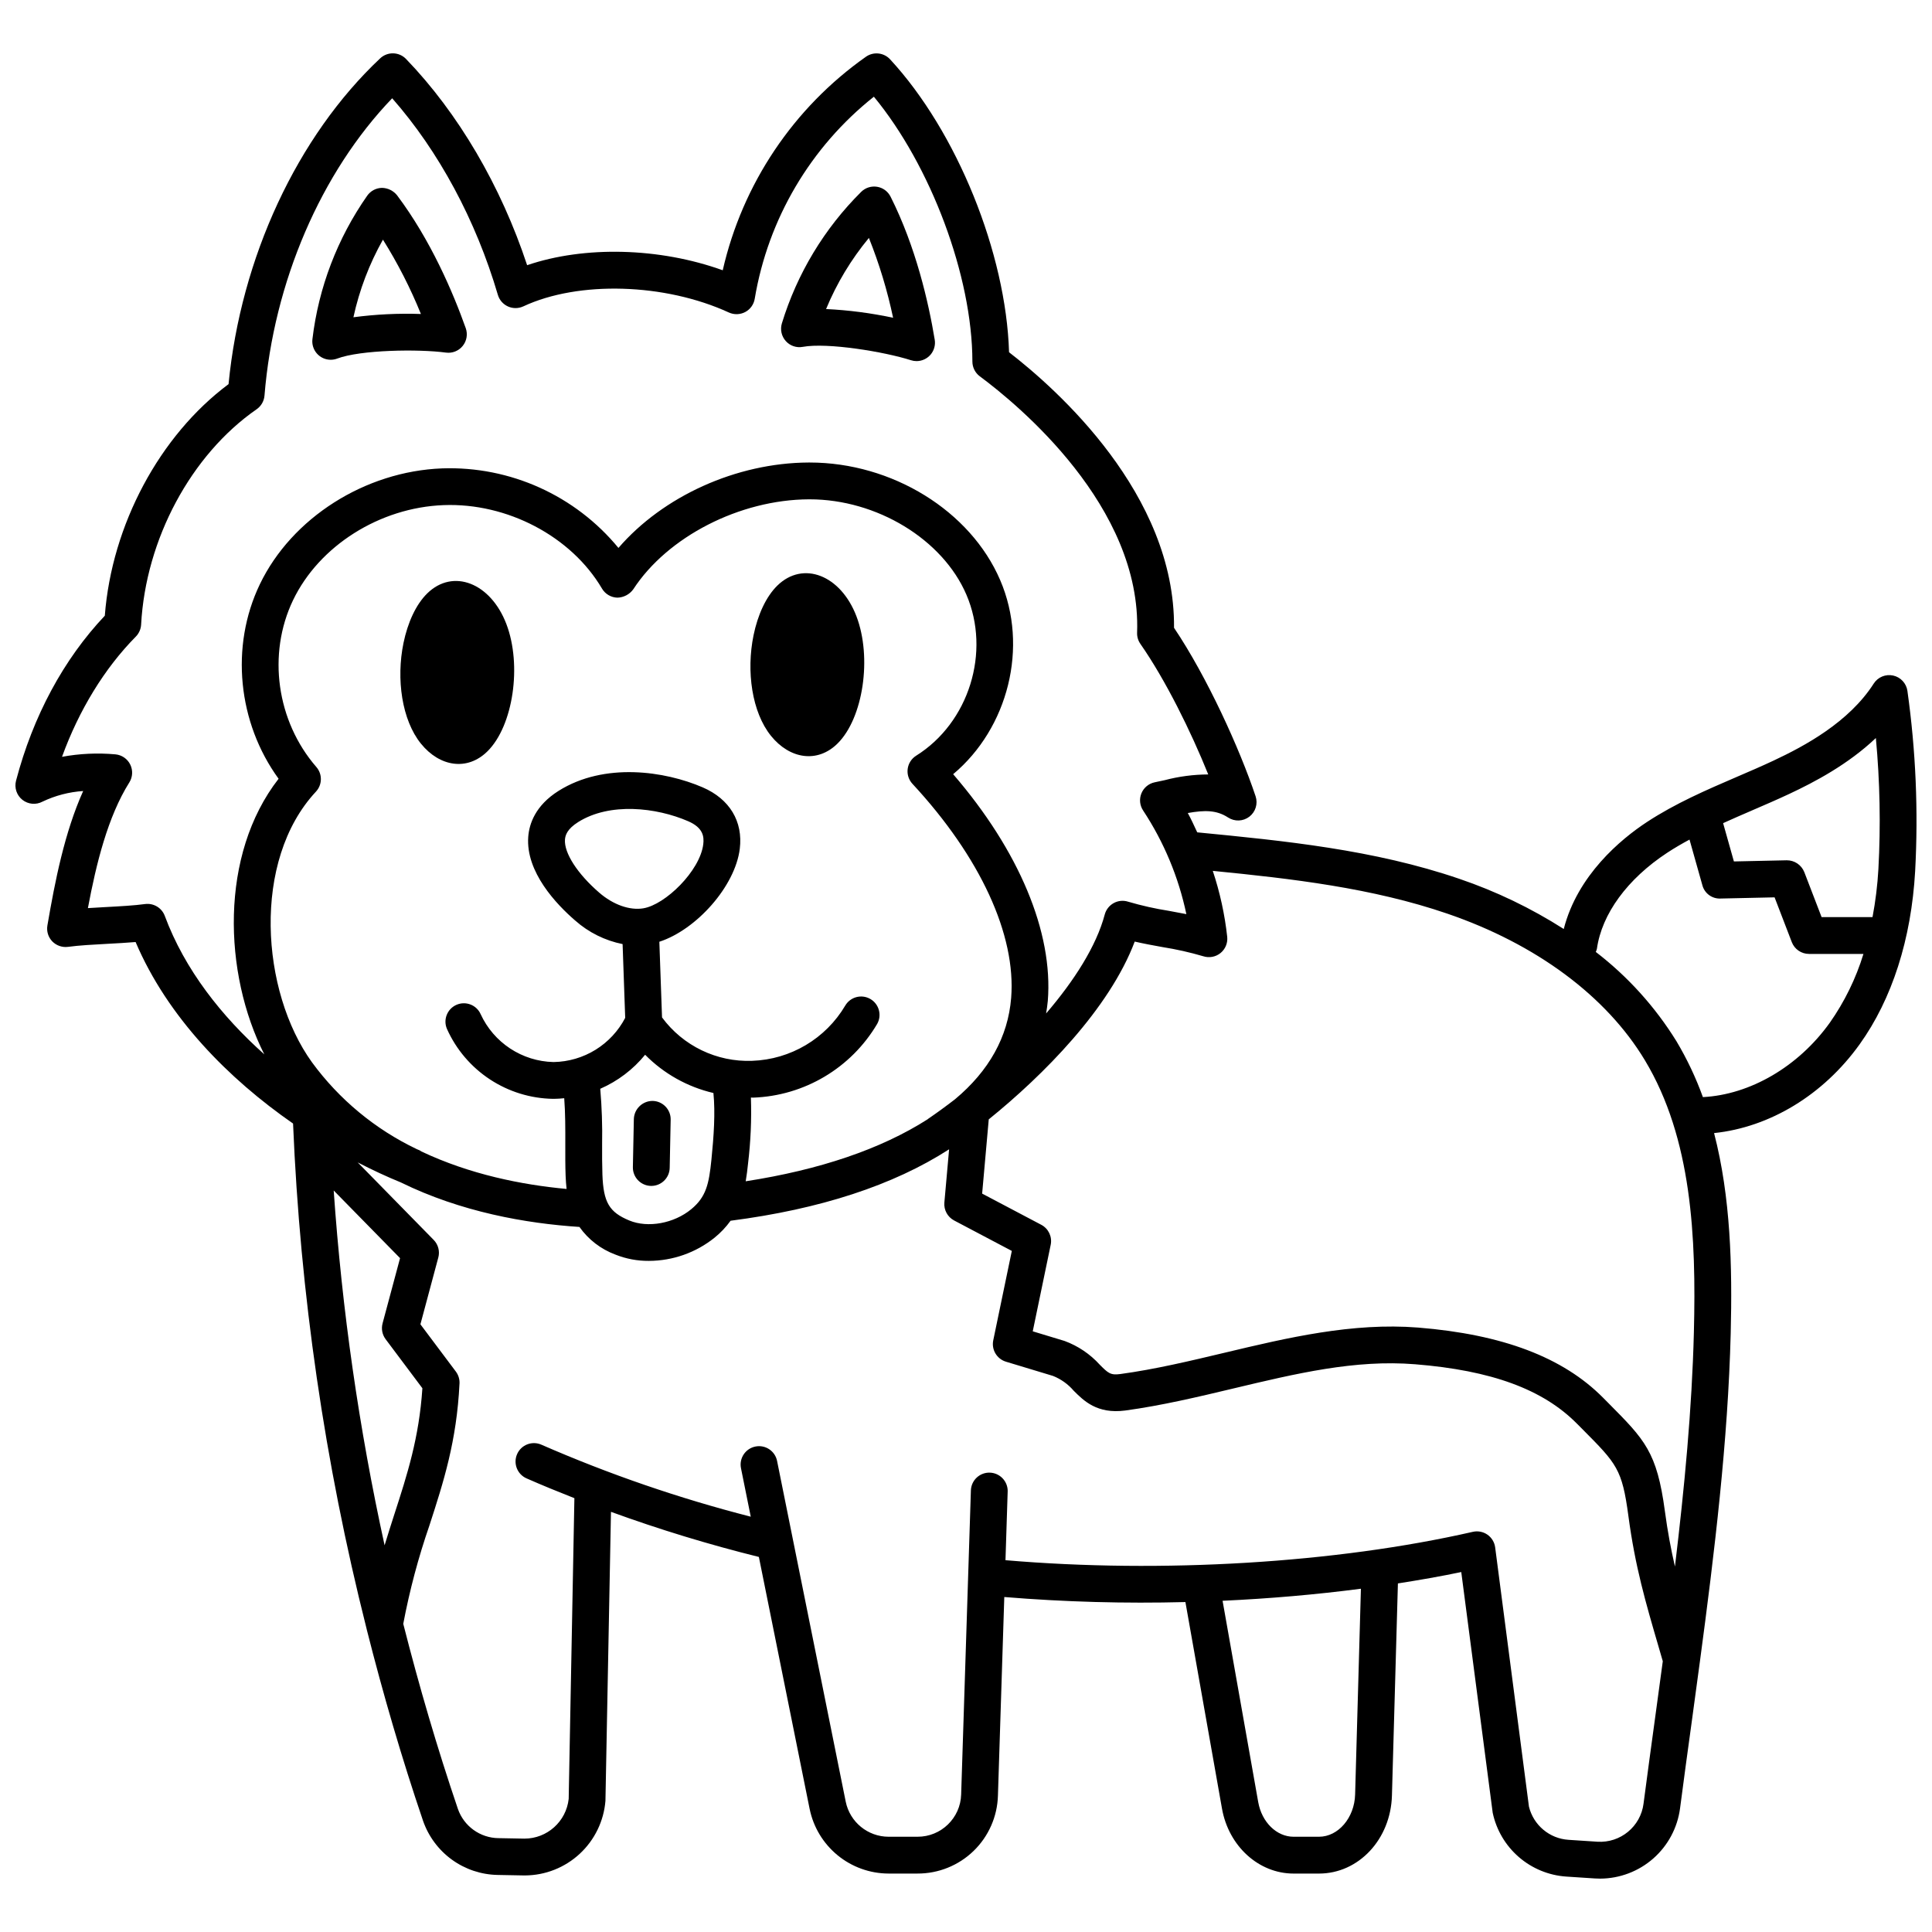 <?xml version="1.0" encoding="UTF-8"?>
<!-- Uploaded to: ICON Repo, www.iconrepo.com, Generator: ICON Repo Mixer Tools -->
<svg width="800px" height="800px" version="1.1" viewBox="144 144 512 512" xmlns="http://www.w3.org/2000/svg">
 <defs>
  <clipPath id="a">
   <path d="m148.09 158h503.81v484h-503.81z"/>
  </clipPath>
 </defs>
 <path d="m231.64 239.34c0.586 0 1.168-0.105 1.715-0.312 6.172-2.324 21.512-2.566 28.832-1.586 1.684 0.227 3.363-0.445 4.434-1.766 1.07-1.32 1.375-3.102 0.809-4.703-3.383-9.508-9.285-23.344-18.219-35.238-0.973-1.203-2.43-1.918-3.977-1.945-1.562 0.02-3.019 0.793-3.918 2.074-7.902 11.281-12.895 24.348-14.52 38.027-0.164 1.383 0.273 2.769 1.199 3.812 0.926 1.043 2.25 1.637 3.644 1.637zm13.844-31.828c3.922 6.262 7.289 12.852 10.062 19.699-5.977-0.207-11.961 0.082-17.887 0.867 1.566-7.211 4.203-14.141 7.824-20.566z"/>
 <path d="m356.75 235.92c6.508-1.191 21.633 1.289 28.664 3.543 0.48 0.156 0.98 0.234 1.488 0.234 1.43 0 2.789-0.633 3.719-1.723 0.926-1.094 1.324-2.539 1.09-3.953-1.645-9.953-5.012-24.613-11.699-37.898-0.703-1.398-2.031-2.375-3.574-2.625-1.539-0.25-3.109 0.25-4.219 1.352-9.773 9.707-16.992 21.684-21.016 34.859-0.492 1.629-0.102 3.398 1.031 4.668 1.129 1.273 2.844 1.859 4.516 1.543zm17.516-28.867c2.746 6.856 4.894 13.934 6.414 21.16-5.848-1.254-11.789-2.027-17.762-2.312 2.816-6.816 6.644-13.168 11.348-18.848z"/>
 <path d="m257.24 301.24c-3.023 2.953-5.203 7.793-6.309 13.152-1.973 9.562-0.438 20.418 4.625 26.688 4.934 6.106 12.289 7.34 17.664 1.988 6.781-6.75 9.145-22.777 4.973-33.695-4.172-10.922-14.137-14.789-20.953-8.133z"/>
 <path d="m350.01 299.18c-3.023 2.953-5.203 7.793-6.309 13.152-1.969 9.562-0.438 20.418 4.625 26.688 4.934 6.106 12.289 7.34 17.664 1.988 6.781-6.75 9.145-22.773 4.973-33.695s-14.137-14.789-20.953-8.133z"/>
 <path d="m316.5 458.28h0.098c2.656 0 4.824-2.125 4.879-4.777l0.258-12.766v-0.004c0.055-2.691-2.086-4.922-4.777-4.977-2.676-0.008-4.879 2.102-4.981 4.777l-0.258 12.766c-0.051 2.695 2.086 4.922 4.781 4.981z"/>
 <g clip-path="url(#a)">
  <path d="m649.49 327.11c-0.285-2.019-1.797-3.652-3.789-4.086-1.996-0.434-4.051 0.418-5.148 2.137-6.539 10.219-18.27 16.531-26.52 20.398-3.234 1.516-6.527 2.934-9.82 4.348-7.969 3.434-16.215 6.988-23.758 11.938-6.949 4.562-18.402 14.094-22.043 28.348l0.004 0.004c-8.66-5.531-17.953-9.996-27.68-13.301-22.598-7.734-46.41-10.074-69.457-12.316-0.809-1.727-1.59-3.473-2.5-5.121 4.5-0.797 7.633-0.801 10.676 1.188v-0.004c1.734 1.137 4 1.047 5.644-0.219 1.641-1.266 2.305-3.434 1.648-5.402-4.215-12.609-12.891-31.695-21.617-44.648 0.328-35.426-31.121-63.297-43.719-73.02-0.789-26.238-13.809-58.484-31.531-77.637-1.656-1.789-4.383-2.086-6.383-0.688-19.207 13.531-32.73 33.688-37.965 56.594-16.738-6.027-36.625-6.531-51.836-1.344-6.957-21.035-18.238-40.289-32.09-54.652-1.852-1.922-4.91-1.996-6.856-0.164-22.012 20.707-36.93 52.84-40.18 86.336-18.277 13.625-30.941 37.301-32.793 61.371-10.922 11.547-19.039 26.629-23.527 43.73-0.492 1.875 0.172 3.863 1.691 5.066 1.52 1.199 3.606 1.391 5.316 0.48 3.383-1.617 7.043-2.57 10.785-2.816-4.941 10.992-7.477 23.961-9.48 35.637v0.004c-0.262 1.527 0.219 3.094 1.297 4.211 1.086 1.109 2.629 1.645 4.168 1.445 2.906-0.395 6.75-0.605 10.473-0.805 2.5-0.133 5.059-0.273 7.438-0.473 8.496 19.965 24.68 36.277 41.727 48.102 1.875 45.109 8.387 89.906 19.434 133.68 0.031 0.176 0.074 0.348 0.125 0.52 4.305 17.023 9.223 33.902 14.887 50.578 1.434 4.133 4.102 7.727 7.644 10.297 3.543 2.566 7.789 3.984 12.164 4.055l6.871 0.129h0.375c5.375-0.035 10.543-2.086 14.484-5.746 3.938-3.656 6.367-8.66 6.801-14.02l1.465-76.59c12.844 4.676 25.93 8.664 39.195 11.953l13.453 66.781h0.004c0.98 4.824 3.602 9.16 7.41 12.281 3.809 3.121 8.578 4.832 13.5 4.844h7.66c5.551 0.02 10.887-2.129 14.871-5.988s6.301-9.121 6.457-14.668l1.684-52.629c15.965 1.309 31.988 1.754 48 1.336l9.688 54.711c1.762 9.988 9.746 17.242 18.98 17.242h6.731c10.516 0 19.008-9.086 19.332-20.676l1.582-56.215c5.742-0.898 11.379-1.883 16.789-3.016l8.332 63.801c0.969 4.555 3.394 8.668 6.91 11.715 3.519 3.051 7.934 4.871 12.578 5.188l7.617 0.5c0.461 0.031 0.918 0.043 1.379 0.043h-0.004c5.184-0.02 10.184-1.918 14.078-5.34 3.891-3.426 6.41-8.141 7.09-13.281 1-7.633 2.039-15.324 3.117-23.082 0.711-5.191 1.418-10.41 2.121-15.656 0-0.027 0.008-0.055 0.012-0.082 3.894-29.039 7.457-58.605 8.176-87.07 0.445-17.777 0-36.062-4.406-53.066 14.73-1.539 28.922-10.066 38.574-23.527 8.598-11.996 13.688-27.867 14.711-45.898 0.859-15.941 0.176-31.93-2.047-47.742zm-41.418 31.762c3.383-1.457 6.766-2.914 10.094-4.473 6.754-3.164 15.59-7.824 22.957-14.816 1.078 11.539 1.301 23.145 0.672 34.719-0.242 4.277-0.762 8.535-1.559 12.742h-13.492l-4.59-11.938c-0.762-1.898-2.609-3.141-4.66-3.121l-13.992 0.305-2.859-10.148c2.434-1.102 4.902-2.184 7.43-3.269zm-80.504 27.258c23.543 8.062 42.133 21.863 52.348 38.855 12.477 20.746 13.617 46.922 12.98 72.113-0.508 20.23-2.496 41.141-5.019 62.051-1.047-4.543-1.938-9.242-2.668-14.699-2.098-15.664-5.328-18.91-14.898-28.547l-1.484-1.496c-10.602-10.699-26.629-16.781-49.004-18.586-17.406-1.379-34.629 2.691-51.242 6.656-9.105 2.164-18.516 4.418-27.707 5.66-2.594 0.348-3.203-0.246-5.441-2.488h0.004c-2.555-2.812-5.75-4.969-9.316-6.281l-8.434-2.555 4.758-22.926c0.441-2.129-0.578-4.289-2.5-5.305l-15.668-8.266 1.75-19.672c14.398-11.641 31.957-29.285 38.684-47.117 2.449 0.566 4.93 1.02 7.356 1.457h-0.004c3.652 0.578 7.262 1.387 10.809 2.43 1.57 0.508 3.293 0.191 4.574-0.848 1.281-1.039 1.949-2.656 1.777-4.297-0.652-5.945-1.934-11.805-3.824-17.48 20.898 2.059 42.266 4.519 62.172 11.34zm-213.06-1.418c-3.641 0.605-8.008-0.949-11.699-4.144-5.789-5.004-9.348-10.527-9.086-14.078 0.086-1.098 0.539-2.773 3.504-4.637 8.352-5.254 20.652-3.902 29.137-0.223 3.981 1.723 4.258 4.062 4.008 6.121-0.875 7.062-10.055 15.996-15.863 16.957zm0.457 38.816 0.004-0.004c4.953 5.019 11.227 8.531 18.094 10.133 0.527 5.254 0.098 11.512-0.527 17.648-0.656 6.488-1.398 9.898-5.367 13.16-4.559 3.758-11.453 5.019-16.383 2.984-5.34-2.203-6.875-4.816-7.141-12.172-0.09-2.539-0.086-5.258-0.078-8.035v-0.004c0.09-4.902-0.074-9.809-0.492-14.699 4.625-2.019 8.703-5.109 11.895-9.02zm27.277 28.77 0.004-0.004c0.695-5.781 0.949-11.609 0.754-17.43 0.184 0 0.367 0.023 0.555 0.02v0.004c13.582-0.469 25.988-7.836 32.902-19.535 1.309-2.328 0.5-5.277-1.812-6.613-2.316-1.336-5.273-0.562-6.637 1.734-5.188 8.781-14.492 14.305-24.684 14.656-9.371 0.355-18.312-3.953-23.879-11.504l-0.711-20.051c9.82-3.188 20.094-14.691 21.316-24.637 0.891-7.25-2.688-13.188-9.812-16.27-10.035-4.34-26.066-6.707-38.207 0.918-6.176 3.887-7.781 8.758-8.039 12.164-0.703 9.348 7.484 17.918 12.43 22.195h0.004c3.562 3.16 7.902 5.316 12.57 6.25l0.688 19.547h0.004c-1.812 3.473-4.523 6.391-7.852 8.453-3.328 2.059-7.152 3.184-11.066 3.258h-0.145c-4.066-0.102-8.023-1.344-11.426-3.582-3.398-2.238-6.106-5.383-7.809-9.078-1.082-2.465-3.961-3.582-6.426-2.5-2.465 1.086-3.586 3.961-2.5 6.426 2.445 5.43 6.383 10.051 11.359 13.324 4.973 3.273 10.773 5.066 16.727 5.164h0.223c0.922 0 1.836-0.078 2.75-0.164 0.297 3.856 0.297 8.07 0.285 12.172-0.008 2.91-0.016 5.758 0.086 8.414 0.043 1.156 0.129 2.309 0.254 3.457-11.938-1.105-25.664-3.867-38.484-9.938-0.145-0.105-0.293-0.207-0.449-0.293-0.246-0.098-0.508-0.215-0.758-0.316l-0.004-0.004c-11.016-5.254-20.562-13.156-27.773-23.004-13.559-18.793-15.992-53.465 1.043-71.734 1.699-1.824 1.75-4.637 0.117-6.523-10.555-12.156-13.035-29.926-6.18-44.219 6.93-14.422 22.961-24.547 39.891-25.191 16.816-0.652 33.812 8.242 41.977 22.113v0.004c0.859 1.457 2.406 2.367 4.098 2.406 1.668-0.047 3.219-0.867 4.195-2.215 9.086-13.953 28.223-23.758 46.535-23.844h0.203c17.793 0 35.242 10.594 41.539 25.258 6.531 15.188 0.688 33.934-13.309 42.684h0.004c-1.234 0.77-2.059 2.051-2.25 3.492s0.27 2.891 1.258 3.957c17.969 19.375 27.504 40.055 26.164 56.742-0.832 10.32-5.867 19.328-14.867 26.848-2.426 1.871-4.832 3.625-7.184 5.231-0.035 0.023-0.047 0.059-0.082 0.082-12.383 7.902-28.582 13.391-48.215 16.434 0.262-1.547 0.461-3.129 0.629-4.762zm-96.047 46.605 9.742 12.996c-0.863 13.148-4.043 22.965-7.406 33.332-0.875 2.699-1.746 5.465-2.609 8.297-6.789-30.973-11.297-62.402-13.488-94.035l17.586 17.93-4.637 17.293h0.004c-0.391 1.445-0.09 2.988 0.809 4.188zm-58.523-112.18c-0.797-2.137-2.969-3.441-5.231-3.141-2.906 0.395-6.75 0.605-10.473 0.805-1.555 0.086-3.129 0.172-4.672 0.273 2.215-11.812 5.273-24.223 10.969-33.293l0.004-0.004c0.902-1.434 0.996-3.231 0.246-4.75-0.746-1.52-2.231-2.539-3.914-2.699-4.731-0.43-9.496-0.211-14.164 0.652 4.488-12.371 11.266-23.465 19.559-31.859 0.836-0.852 1.332-1.977 1.402-3.168 1.215-22.625 13.234-45.031 30.613-57.082 1.195-0.832 1.961-2.156 2.082-3.609 2.438-30.125 14.984-59.188 33.84-78.805 12.332 14.012 22.195 32.324 28.008 52.102 0.402 1.367 1.379 2.484 2.676 3.07 1.293 0.586 2.781 0.574 4.07-0.023 14.625-6.84 37.531-6.16 54.48 1.629 1.387 0.629 2.988 0.578 4.332-0.133 1.348-0.719 2.277-2.027 2.516-3.535 3.539-21.133 14.789-40.203 31.574-53.523 15.059 18.242 26.094 47.551 26.105 70.188 0.004 1.543 0.73 2.992 1.969 3.914 10.09 7.477 42.914 34.492 41.68 67.926v0.004c-0.039 1.059 0.266 2.102 0.871 2.973 6.648 9.531 13.383 23.18 17.984 34.605v-0.004c-3.898 0.02-7.777 0.527-11.547 1.52l-2.621 0.559c-1.598 0.324-2.926 1.426-3.543 2.934-0.617 1.508-0.441 3.223 0.473 4.574 5.5 8.348 9.379 17.652 11.438 27.434-1.539-0.309-3.082-0.59-4.602-0.867-3.652-0.574-7.262-1.383-10.805-2.422-1.273-0.418-2.664-0.289-3.84 0.355-1.176 0.641-2.035 1.738-2.383 3.031-2.215 8.355-8.059 17.5-15.539 26.23 0.168-1.105 0.355-2.199 0.449-3.332 1.461-18.18-7.633-39.844-25.082-60.082 14.562-12.203 20.082-33.715 12.461-51.438-7.898-18.379-28.633-31.16-50.496-31.16h-0.262c-19.211 0.09-38.598 8.965-50.402 22.633v0.004c-11.449-13.91-28.719-21.703-46.723-21.082-20.445 0.777-39.859 13.121-48.316 30.719-7.914 16.477-5.84 36.672 4.973 51.535-15.66 20.102-14.66 51.574-3.789 73.031-11.316-10.109-21.082-22.441-26.371-36.688zm315.45 232.84c-0.172 6.172-4.469 11.195-9.574 11.195h-6.731c-4.492 0-8.434-3.859-9.375-9.184l-9.445-53.352c12.496-0.574 24.805-1.645 36.66-3.191zm76.434 2.406 0.004-0.004c-0.77 6.074-6.129 10.5-12.238 10.109l-7.613-0.5c-5.055-0.312-9.316-3.879-10.52-8.797l-8.953-68.699c-0.176-1.363-0.922-2.59-2.047-3.375-1.129-0.785-2.535-1.059-3.875-0.75-36.309 8.289-82.414 11.059-123.85 7.516l0.582-18.234h0.004c0.047-2.668-2.055-4.883-4.723-4.969-2.664-0.086-4.906 1.988-5.027 4.652l-2.582 80.625c-0.176 6.262-5.316 11.242-11.582 11.215h-7.656c-5.508-0.012-10.25-3.894-11.352-9.293l-18.191-90.301v0.004c-0.531-2.644-3.106-4.356-5.746-3.82-2.641 0.531-4.352 3.102-3.82 5.742l2.59 12.848c-18.98-4.859-37.535-11.242-55.488-19.082-2.465-1.086-5.344 0.031-6.43 2.496-1.086 2.465 0.031 5.344 2.496 6.43 4.152 1.832 8.402 3.559 12.684 5.25l-1.512 79.684c-0.648 5.996-5.711 10.543-11.742 10.539l-6.871-0.129v0.004c-4.852-0.066-9.145-3.156-10.742-7.738-5.496-16.176-10.285-32.551-14.484-49.059 1.672-8.852 3.992-17.57 6.938-26.086 3.715-11.457 7.223-22.277 7.969-37.605h0.004c0.051-1.137-0.293-2.254-0.973-3.164l-9.391-12.523 4.738-17.691h0.004c0.445-1.668-0.02-3.449-1.23-4.68l-20.133-20.535c3.91 2.023 7.734 3.793 11.406 5.293 15.953 7.836 33.152 10.883 47.359 11.809l-0.004-0.004c2.359 3.344 5.676 5.894 9.508 7.324 2.824 1.133 5.844 1.699 8.887 1.676 6.332-0.012 12.477-2.18 17.414-6.148 1.609-1.301 3.039-2.812 4.246-4.492 23.695-3.051 43.145-9.398 57.91-18.93l-1.254 14.109c-0.172 1.957 0.844 3.828 2.582 4.75l15.293 8.07-4.922 23.699v-0.004c-0.512 2.473 0.949 4.926 3.363 5.66l12.469 3.769c2.113 0.84 3.992 2.18 5.473 3.91 2.644 2.644 6.199 6.242 13.664 5.262 9.664-1.316 19.316-3.613 28.652-5.84 16.602-3.957 32.25-7.711 48.199-6.418 20.223 1.629 33.844 6.633 42.855 15.73l1.496 1.5c9.09 9.152 10.484 10.551 12.148 22.965 1.801 13.465 4.555 22.883 8.043 34.809l1.074 3.695c-0.656 4.879-1.316 9.738-1.98 14.582-1.062 7.769-2.117 15.492-3.121 23.141zm49.344-206.91c-8.336 11.633-21.121 19.047-33.613 19.688-1.859-5.144-4.203-10.102-7.004-14.801-5.637-9.117-12.883-17.137-21.379-23.672 0.121-0.266 0.223-0.543 0.293-0.828 1.297-9.25 8.086-18.527 18.621-25.449 1.918-1.262 3.902-2.406 5.922-3.5l3.402 12.07v0.004c0.562 2.168 2.562 3.648 4.801 3.551l14.344-0.316 4.559 11.863v0.004c0.727 1.883 2.539 3.125 4.559 3.125h14.43c-1.996 6.519-5.012 12.684-8.934 18.262z"/>
 </g>
</svg>